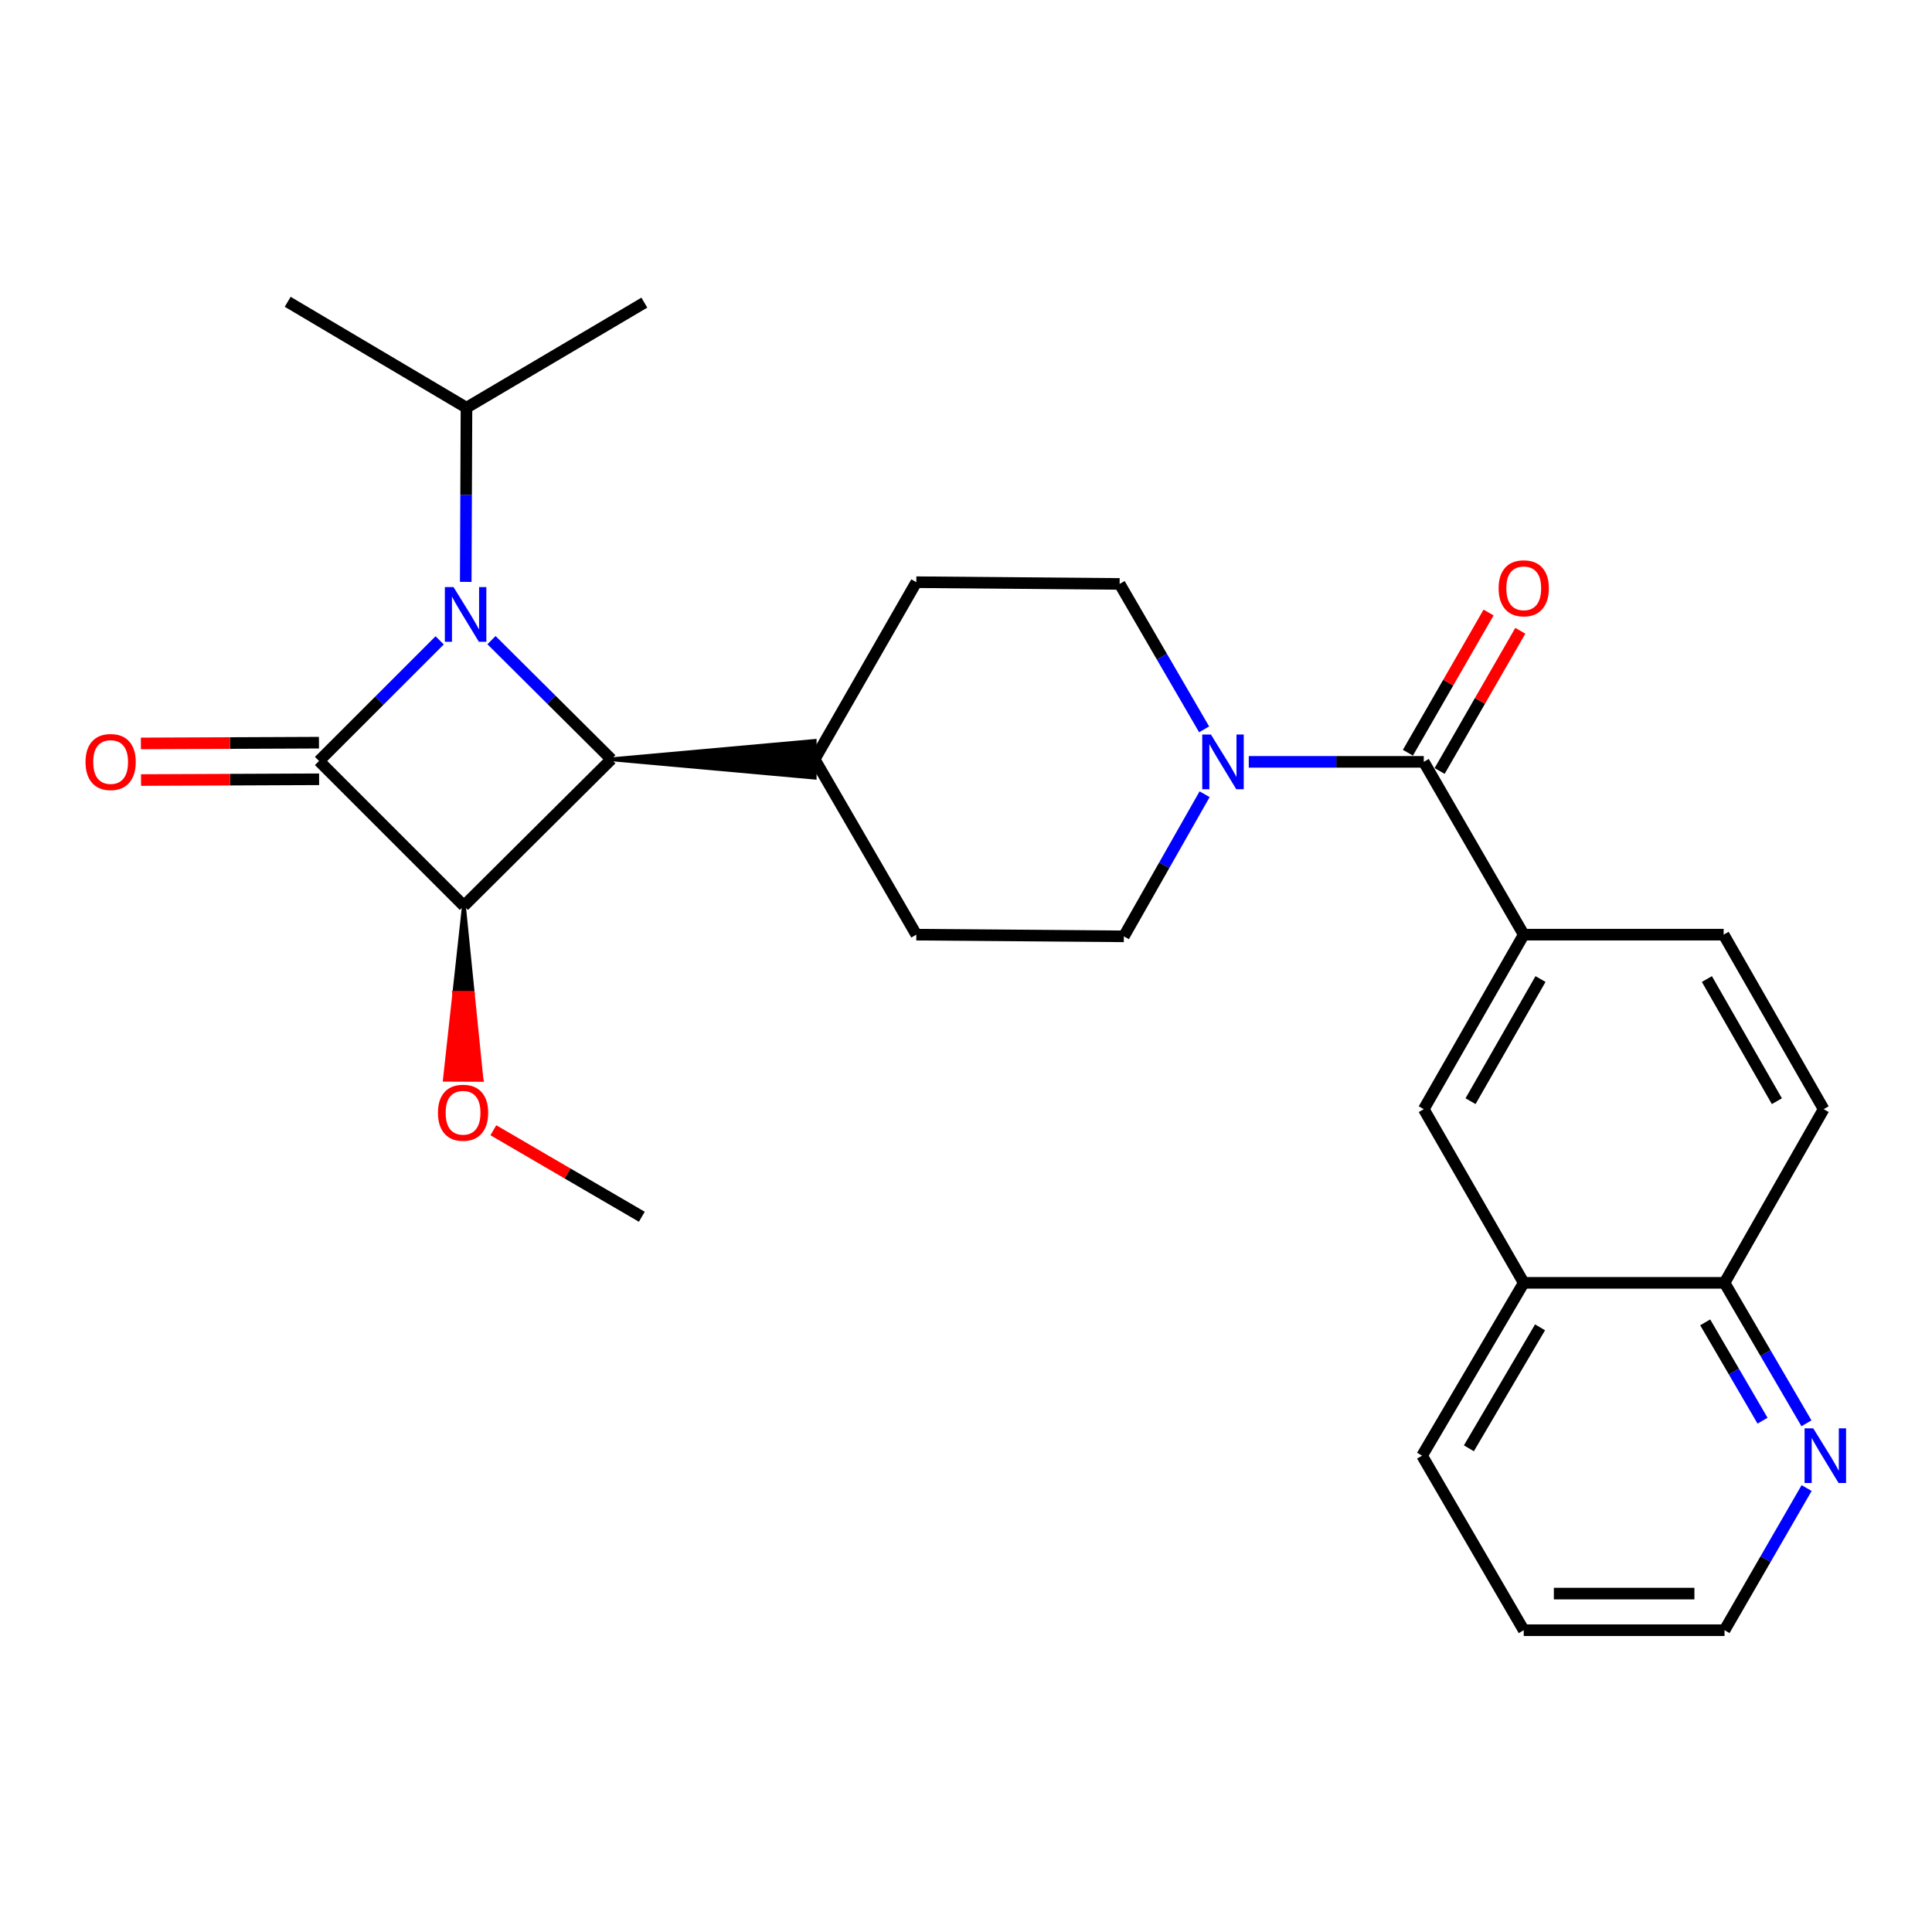 <?xml version='1.0' encoding='iso-8859-1'?>
<svg version='1.1' baseProfile='full'
              xmlns='http://www.w3.org/2000/svg'
                      xmlns:rdkit='http://www.rdkit.org/xml'
                      xmlns:xlink='http://www.w3.org/1999/xlink'
                  xml:space='preserve'
width='1000px' height='1000px' viewBox='0 0 1000 1000'>
<!-- END OF HEADER -->
<rect style='opacity:1.0;fill:#FFFFFF;stroke:none' width='1000' height='1000' x='0' y='0'> </rect>
<path class='bond-0' d='M 165.132,393.882 L 196.352,362.662' style='fill:none;fill-rule:evenodd;stroke:#000000;stroke-width:6px;stroke-linecap:butt;stroke-linejoin:miter;stroke-opacity:1' />
<path class='bond-0' d='M 196.352,362.662 L 227.572,331.442' style='fill:none;fill-rule:evenodd;stroke:#0000FF;stroke-width:6px;stroke-linecap:butt;stroke-linejoin:miter;stroke-opacity:1' />
<path class='bond-1' d='M 165.132,393.882 L 240.121,468.87' style='fill:none;fill-rule:evenodd;stroke:#000000;stroke-width:6px;stroke-linecap:butt;stroke-linejoin:miter;stroke-opacity:1' />
<path class='bond-7' d='M 165.093,384.407 L 119.008,384.6' style='fill:none;fill-rule:evenodd;stroke:#000000;stroke-width:6px;stroke-linecap:butt;stroke-linejoin:miter;stroke-opacity:1' />
<path class='bond-7' d='M 119.008,384.6 L 72.923,384.794' style='fill:none;fill-rule:evenodd;stroke:#FF0000;stroke-width:6px;stroke-linecap:butt;stroke-linejoin:miter;stroke-opacity:1' />
<path class='bond-7' d='M 165.172,403.356 L 119.087,403.55' style='fill:none;fill-rule:evenodd;stroke:#000000;stroke-width:6px;stroke-linecap:butt;stroke-linejoin:miter;stroke-opacity:1' />
<path class='bond-7' d='M 119.087,403.55 L 73.003,403.743' style='fill:none;fill-rule:evenodd;stroke:#FF0000;stroke-width:6px;stroke-linecap:butt;stroke-linejoin:miter;stroke-opacity:1' />
<path class='bond-9' d='M 241.066,301.185 L 241.256,256.106' style='fill:none;fill-rule:evenodd;stroke:#0000FF;stroke-width:6px;stroke-linecap:butt;stroke-linejoin:miter;stroke-opacity:1' />
<path class='bond-9' d='M 241.256,256.106 L 241.447,211.027' style='fill:none;fill-rule:evenodd;stroke:#000000;stroke-width:6px;stroke-linecap:butt;stroke-linejoin:miter;stroke-opacity:1' />
<path class='bond-27' d='M 254.393,331.342 L 285.404,362.175' style='fill:none;fill-rule:evenodd;stroke:#0000FF;stroke-width:6px;stroke-linecap:butt;stroke-linejoin:miter;stroke-opacity:1' />
<path class='bond-27' d='M 285.404,362.175 L 316.414,393.008' style='fill:none;fill-rule:evenodd;stroke:#000000;stroke-width:6px;stroke-linecap:butt;stroke-linejoin:miter;stroke-opacity:1' />
<path class='bond-2' d='M 240.121,468.87 L 316.414,393.008' style='fill:none;fill-rule:evenodd;stroke:#000000;stroke-width:6px;stroke-linecap:butt;stroke-linejoin:miter;stroke-opacity:1' />
<path class='bond-17' d='M 240.121,468.87 L 235.197,513.854 L 244.672,513.893 Z' style='fill:#000000;fill-rule:evenodd;fill-opacity:1;stroke:#000000;stroke-width:2px;stroke-linecap:butt;stroke-linejoin:miter;stroke-opacity:1;' />
<path class='bond-17' d='M 235.197,513.854 L 249.223,558.917 L 230.274,558.838 Z' style='fill:#FF0000;fill-rule:evenodd;fill-opacity:1;stroke:#FF0000;stroke-width:2px;stroke-linecap:butt;stroke-linejoin:miter;stroke-opacity:1;' />
<path class='bond-17' d='M 235.197,513.854 L 244.672,513.893 L 249.223,558.917 Z' style='fill:#FF0000;fill-rule:evenodd;fill-opacity:1;stroke:#FF0000;stroke-width:2px;stroke-linecap:butt;stroke-linejoin:miter;stroke-opacity:1;' />
<path class='bond-8' d='M 316.414,393.008 L 421.659,402.483 L 421.659,383.533 Z' style='fill:#000000;fill-rule:evenodd;fill-opacity:1;stroke:#000000;stroke-width:2px;stroke-linecap:butt;stroke-linejoin:miter;stroke-opacity:1;' />
<path class='bond-3' d='M 736.94,394.334 L 691.65,394.334' style='fill:none;fill-rule:evenodd;stroke:#000000;stroke-width:6px;stroke-linecap:butt;stroke-linejoin:miter;stroke-opacity:1' />
<path class='bond-3' d='M 691.65,394.334 L 646.36,394.334' style='fill:none;fill-rule:evenodd;stroke:#0000FF;stroke-width:6px;stroke-linecap:butt;stroke-linejoin:miter;stroke-opacity:1' />
<path class='bond-5' d='M 736.94,394.334 L 788.684,483.777' style='fill:none;fill-rule:evenodd;stroke:#000000;stroke-width:6px;stroke-linecap:butt;stroke-linejoin:miter;stroke-opacity:1' />
<path class='bond-11' d='M 745.152,399.06 L 766.031,362.779' style='fill:none;fill-rule:evenodd;stroke:#000000;stroke-width:6px;stroke-linecap:butt;stroke-linejoin:miter;stroke-opacity:1' />
<path class='bond-11' d='M 766.031,362.779 L 786.909,326.497' style='fill:none;fill-rule:evenodd;stroke:#FF0000;stroke-width:6px;stroke-linecap:butt;stroke-linejoin:miter;stroke-opacity:1' />
<path class='bond-11' d='M 728.728,389.608 L 749.607,353.327' style='fill:none;fill-rule:evenodd;stroke:#000000;stroke-width:6px;stroke-linecap:butt;stroke-linejoin:miter;stroke-opacity:1' />
<path class='bond-11' d='M 749.607,353.327 L 770.485,317.046' style='fill:none;fill-rule:evenodd;stroke:#FF0000;stroke-width:6px;stroke-linecap:butt;stroke-linejoin:miter;stroke-opacity:1' />
<path class='bond-4' d='M 623.502,411.091 L 602.606,447.871' style='fill:none;fill-rule:evenodd;stroke:#0000FF;stroke-width:6px;stroke-linecap:butt;stroke-linejoin:miter;stroke-opacity:1' />
<path class='bond-4' d='M 602.606,447.871 L 581.71,484.651' style='fill:none;fill-rule:evenodd;stroke:#000000;stroke-width:6px;stroke-linecap:butt;stroke-linejoin:miter;stroke-opacity:1' />
<path class='bond-28' d='M 623.249,377.512 L 601.385,339.875' style='fill:none;fill-rule:evenodd;stroke:#0000FF;stroke-width:6px;stroke-linecap:butt;stroke-linejoin:miter;stroke-opacity:1' />
<path class='bond-28' d='M 601.385,339.875 L 579.521,302.239' style='fill:none;fill-rule:evenodd;stroke:#000000;stroke-width:6px;stroke-linecap:butt;stroke-linejoin:miter;stroke-opacity:1' />
<path class='bond-6' d='M 788.684,483.777 L 736.94,574.104' style='fill:none;fill-rule:evenodd;stroke:#000000;stroke-width:6px;stroke-linecap:butt;stroke-linejoin:miter;stroke-opacity:1' />
<path class='bond-6' d='M 797.365,506.745 L 761.145,569.974' style='fill:none;fill-rule:evenodd;stroke:#000000;stroke-width:6px;stroke-linecap:butt;stroke-linejoin:miter;stroke-opacity:1' />
<path class='bond-16' d='M 788.684,483.777 L 892.16,483.777' style='fill:none;fill-rule:evenodd;stroke:#000000;stroke-width:6px;stroke-linecap:butt;stroke-linejoin:miter;stroke-opacity:1' />
<path class='bond-10' d='M 736.94,574.104 L 788.684,663.999' style='fill:none;fill-rule:evenodd;stroke:#000000;stroke-width:6px;stroke-linecap:butt;stroke-linejoin:miter;stroke-opacity:1' />
<path class='bond-18' d='M 421.659,393.008 L 474.287,301.344' style='fill:none;fill-rule:evenodd;stroke:#000000;stroke-width:6px;stroke-linecap:butt;stroke-linejoin:miter;stroke-opacity:1' />
<path class='bond-19' d='M 421.659,393.008 L 474.287,483.777' style='fill:none;fill-rule:evenodd;stroke:#000000;stroke-width:6px;stroke-linecap:butt;stroke-linejoin:miter;stroke-opacity:1' />
<path class='bond-23' d='M 241.447,211.027 L 148.909,156.21' style='fill:none;fill-rule:evenodd;stroke:#000000;stroke-width:6px;stroke-linecap:butt;stroke-linejoin:miter;stroke-opacity:1' />
<path class='bond-24' d='M 241.447,211.027 L 333.511,156.652' style='fill:none;fill-rule:evenodd;stroke:#000000;stroke-width:6px;stroke-linecap:butt;stroke-linejoin:miter;stroke-opacity:1' />
<path class='bond-22' d='M 788.684,663.999 L 736.066,753.453' style='fill:none;fill-rule:evenodd;stroke:#000000;stroke-width:6px;stroke-linecap:butt;stroke-linejoin:miter;stroke-opacity:1' />
<path class='bond-22' d='M 797.125,687.025 L 760.293,749.642' style='fill:none;fill-rule:evenodd;stroke:#000000;stroke-width:6px;stroke-linecap:butt;stroke-linejoin:miter;stroke-opacity:1' />
<path class='bond-29' d='M 788.684,663.999 L 892.612,663.999' style='fill:none;fill-rule:evenodd;stroke:#000000;stroke-width:6px;stroke-linecap:butt;stroke-linejoin:miter;stroke-opacity:1' />
<path class='bond-12' d='M 579.521,302.239 L 474.287,301.344' style='fill:none;fill-rule:evenodd;stroke:#000000;stroke-width:6px;stroke-linecap:butt;stroke-linejoin:miter;stroke-opacity:1' />
<path class='bond-13' d='M 581.71,484.651 L 474.287,483.777' style='fill:none;fill-rule:evenodd;stroke:#000000;stroke-width:6px;stroke-linecap:butt;stroke-linejoin:miter;stroke-opacity:1' />
<path class='bond-14' d='M 935.018,736.704 L 913.815,700.352' style='fill:none;fill-rule:evenodd;stroke:#0000FF;stroke-width:6px;stroke-linecap:butt;stroke-linejoin:miter;stroke-opacity:1' />
<path class='bond-14' d='M 913.815,700.352 L 892.612,663.999' style='fill:none;fill-rule:evenodd;stroke:#000000;stroke-width:6px;stroke-linecap:butt;stroke-linejoin:miter;stroke-opacity:1' />
<path class='bond-14' d='M 912.288,735.345 L 897.446,709.899' style='fill:none;fill-rule:evenodd;stroke:#0000FF;stroke-width:6px;stroke-linecap:butt;stroke-linejoin:miter;stroke-opacity:1' />
<path class='bond-14' d='M 897.446,709.899 L 882.604,684.452' style='fill:none;fill-rule:evenodd;stroke:#000000;stroke-width:6px;stroke-linecap:butt;stroke-linejoin:miter;stroke-opacity:1' />
<path class='bond-21' d='M 935.103,770.221 L 913.857,807.005' style='fill:none;fill-rule:evenodd;stroke:#0000FF;stroke-width:6px;stroke-linecap:butt;stroke-linejoin:miter;stroke-opacity:1' />
<path class='bond-21' d='M 913.857,807.005 L 892.612,843.79' style='fill:none;fill-rule:evenodd;stroke:#000000;stroke-width:6px;stroke-linecap:butt;stroke-linejoin:miter;stroke-opacity:1' />
<path class='bond-15' d='M 892.612,663.999 L 943.913,574.104' style='fill:none;fill-rule:evenodd;stroke:#000000;stroke-width:6px;stroke-linecap:butt;stroke-linejoin:miter;stroke-opacity:1' />
<path class='bond-20' d='M 892.16,483.777 L 943.913,574.104' style='fill:none;fill-rule:evenodd;stroke:#000000;stroke-width:6px;stroke-linecap:butt;stroke-linejoin:miter;stroke-opacity:1' />
<path class='bond-20' d='M 883.481,506.747 L 919.708,569.976' style='fill:none;fill-rule:evenodd;stroke:#000000;stroke-width:6px;stroke-linecap:butt;stroke-linejoin:miter;stroke-opacity:1' />
<path class='bond-25' d='M 255.356,585.009 L 293.781,607.402' style='fill:none;fill-rule:evenodd;stroke:#FF0000;stroke-width:6px;stroke-linecap:butt;stroke-linejoin:miter;stroke-opacity:1' />
<path class='bond-25' d='M 293.781,607.402 L 332.206,629.795' style='fill:none;fill-rule:evenodd;stroke:#000000;stroke-width:6px;stroke-linecap:butt;stroke-linejoin:miter;stroke-opacity:1' />
<path class='bond-30' d='M 892.612,843.79 L 788.684,843.79' style='fill:none;fill-rule:evenodd;stroke:#000000;stroke-width:6px;stroke-linecap:butt;stroke-linejoin:miter;stroke-opacity:1' />
<path class='bond-30' d='M 877.023,824.84 L 804.273,824.84' style='fill:none;fill-rule:evenodd;stroke:#000000;stroke-width:6px;stroke-linecap:butt;stroke-linejoin:miter;stroke-opacity:1' />
<path class='bond-26' d='M 736.066,753.453 L 788.684,843.79' style='fill:none;fill-rule:evenodd;stroke:#000000;stroke-width:6px;stroke-linecap:butt;stroke-linejoin:miter;stroke-opacity:1' />
<path  class='atom-1' d='M 234.734 303.859
L 244.014 318.859
Q 244.934 320.339, 246.414 323.019
Q 247.894 325.699, 247.974 325.859
L 247.974 303.859
L 251.734 303.859
L 251.734 332.179
L 247.854 332.179
L 237.894 315.779
Q 236.734 313.859, 235.494 311.659
Q 234.294 309.459, 233.934 308.779
L 233.934 332.179
L 230.254 332.179
L 230.254 303.859
L 234.734 303.859
' fill='#0000FF'/>
<path  class='atom-5' d='M 626.762 380.174
L 636.042 395.174
Q 636.962 396.654, 638.442 399.334
Q 639.922 402.014, 640.002 402.174
L 640.002 380.174
L 643.762 380.174
L 643.762 408.494
L 639.882 408.494
L 629.922 392.094
Q 628.762 390.174, 627.522 387.974
Q 626.322 385.774, 625.962 385.094
L 625.962 408.494
L 622.282 408.494
L 622.282 380.174
L 626.762 380.174
' fill='#0000FF'/>
<path  class='atom-8' d='M 44.266 394.414
Q 44.266 387.614, 47.626 383.814
Q 50.986 380.014, 57.266 380.014
Q 63.546 380.014, 66.906 383.814
Q 70.266 387.614, 70.266 394.414
Q 70.266 401.294, 66.866 405.214
Q 63.466 409.094, 57.266 409.094
Q 51.026 409.094, 47.626 405.214
Q 44.266 401.334, 44.266 394.414
M 57.266 405.894
Q 61.586 405.894, 63.906 403.014
Q 66.266 400.094, 66.266 394.414
Q 66.266 388.854, 63.906 386.054
Q 61.586 383.214, 57.266 383.214
Q 52.946 383.214, 50.586 386.014
Q 48.266 388.814, 48.266 394.414
Q 48.266 400.134, 50.586 403.014
Q 52.946 405.894, 57.266 405.894
' fill='#FF0000'/>
<path  class='atom-12' d='M 775.684 304.498
Q 775.684 297.698, 779.044 293.898
Q 782.404 290.098, 788.684 290.098
Q 794.964 290.098, 798.324 293.898
Q 801.684 297.698, 801.684 304.498
Q 801.684 311.378, 798.284 315.298
Q 794.884 319.178, 788.684 319.178
Q 782.444 319.178, 779.044 315.298
Q 775.684 311.418, 775.684 304.498
M 788.684 315.978
Q 793.004 315.978, 795.324 313.098
Q 797.684 310.178, 797.684 304.498
Q 797.684 298.938, 795.324 296.138
Q 793.004 293.298, 788.684 293.298
Q 784.364 293.298, 782.004 296.098
Q 779.684 298.898, 779.684 304.498
Q 779.684 310.218, 782.004 313.098
Q 784.364 315.978, 788.684 315.978
' fill='#FF0000'/>
<path  class='atom-15' d='M 938.527 739.293
L 947.807 754.293
Q 948.727 755.773, 950.207 758.453
Q 951.687 761.133, 951.767 761.293
L 951.767 739.293
L 955.527 739.293
L 955.527 767.613
L 951.647 767.613
L 941.687 751.213
Q 940.527 749.293, 939.287 747.093
Q 938.087 744.893, 937.727 744.213
L 937.727 767.613
L 934.047 767.613
L 934.047 739.293
L 938.527 739.293
' fill='#0000FF'/>
<path  class='atom-18' d='M 226.678 575.953
Q 226.678 569.153, 230.038 565.353
Q 233.398 561.553, 239.678 561.553
Q 245.958 561.553, 249.318 565.353
Q 252.678 569.153, 252.678 575.953
Q 252.678 582.833, 249.278 586.753
Q 245.878 590.633, 239.678 590.633
Q 233.438 590.633, 230.038 586.753
Q 226.678 582.873, 226.678 575.953
M 239.678 587.433
Q 243.998 587.433, 246.318 584.553
Q 248.678 581.633, 248.678 575.953
Q 248.678 570.393, 246.318 567.593
Q 243.998 564.753, 239.678 564.753
Q 235.358 564.753, 232.998 567.553
Q 230.678 570.353, 230.678 575.953
Q 230.678 581.673, 232.998 584.553
Q 235.358 587.433, 239.678 587.433
' fill='#FF0000'/>
</svg>
